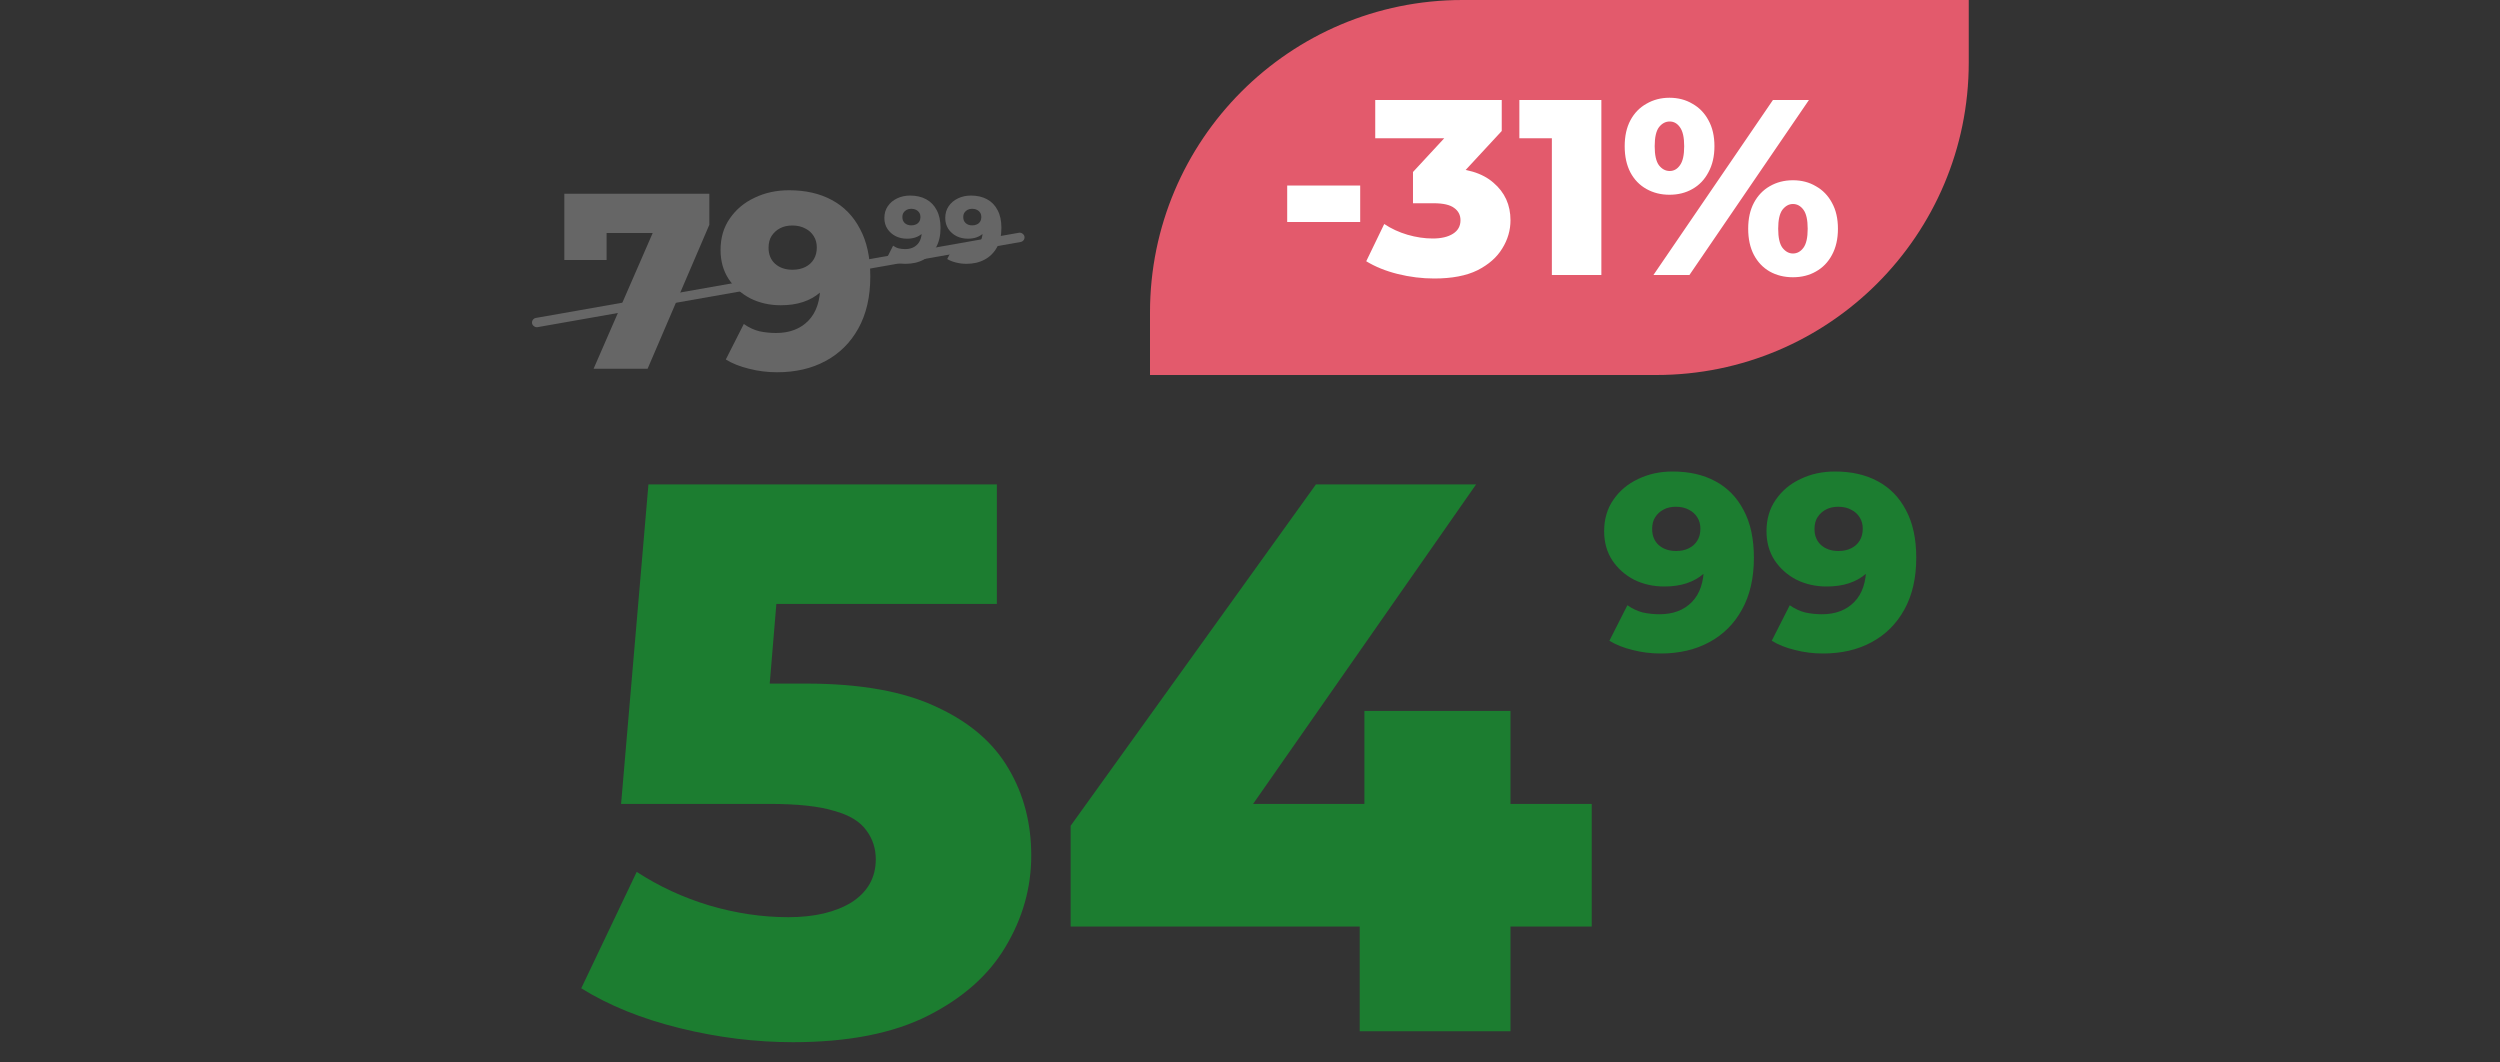 <svg xmlns="http://www.w3.org/2000/svg" width="400" height="170" viewBox="0 0 400 170" fill="none"><rect x="0" y="0" width="400" height="170" fill="#333333" stroke="none"/><path d="M94.975 59L105.895 33.92L108.015 37.28H93.815L97.055 33.64V41.6H90.295V31H113.495V35.96L103.615 59H94.975ZM126.248 30.44C128.888 30.44 131.168 30.96 133.088 32C135.035 33.04 136.542 34.587 137.608 36.64C138.702 38.667 139.248 41.2 139.248 44.24C139.248 47.493 138.608 50.267 137.328 52.56C136.075 54.827 134.328 56.56 132.088 57.76C129.875 58.96 127.288 59.56 124.328 59.56C122.782 59.56 121.288 59.373 119.848 59C118.408 58.653 117.168 58.16 116.128 57.52L119.008 51.84C119.808 52.4 120.635 52.787 121.488 53C122.368 53.187 123.262 53.28 124.168 53.28C126.328 53.28 128.048 52.627 129.328 51.32C130.608 50.013 131.248 48.107 131.248 45.6C131.248 45.147 131.248 44.68 131.248 44.2C131.248 43.693 131.208 43.187 131.128 42.68L133.088 44.32C132.608 45.307 131.982 46.133 131.208 46.8C130.435 47.467 129.528 47.973 128.488 48.32C127.448 48.667 126.262 48.84 124.928 48.84C123.168 48.84 121.555 48.48 120.088 47.76C118.648 47.013 117.488 45.987 116.608 44.68C115.728 43.347 115.288 41.787 115.288 40C115.288 38.053 115.782 36.373 116.768 34.96C117.755 33.52 119.075 32.413 120.728 31.64C122.382 30.84 124.222 30.44 126.248 30.44ZM126.768 36.08C126.022 36.08 125.368 36.227 124.808 36.52C124.248 36.813 123.795 37.227 123.448 37.76C123.128 38.267 122.968 38.893 122.968 39.64C122.968 40.707 123.315 41.56 124.008 42.2C124.728 42.84 125.662 43.16 126.808 43.16C127.582 43.16 128.262 43.013 128.848 42.72C129.435 42.427 129.888 42.013 130.208 41.48C130.528 40.947 130.688 40.32 130.688 39.6C130.688 38.907 130.528 38.307 130.208 37.8C129.888 37.267 129.435 36.853 128.848 36.56C128.262 36.24 127.568 36.08 126.768 36.08Z" fill="#666666"></path><path d="M145.609 31.29C146.599 31.29 147.454 31.485 148.174 31.875C148.904 32.265 149.469 32.845 149.869 33.615C150.279 34.375 150.484 35.325 150.484 36.465C150.484 37.685 150.244 38.725 149.764 39.585C149.294 40.435 148.639 41.085 147.799 41.535C146.969 41.985 145.999 42.21 144.889 42.21C144.309 42.21 143.749 42.14 143.209 42C142.669 41.87 142.204 41.685 141.814 41.445L142.894 39.315C143.194 39.525 143.504 39.67 143.824 39.75C144.154 39.82 144.489 39.855 144.829 39.855C145.639 39.855 146.284 39.61 146.764 39.12C147.244 38.63 147.484 37.915 147.484 36.975C147.484 36.805 147.484 36.63 147.484 36.45C147.484 36.26 147.469 36.07 147.439 35.88L148.174 36.495C147.994 36.865 147.759 37.175 147.469 37.425C147.179 37.675 146.839 37.865 146.449 37.995C146.059 38.125 145.614 38.19 145.114 38.19C144.454 38.19 143.849 38.055 143.299 37.785C142.759 37.505 142.324 37.12 141.994 36.63C141.664 36.13 141.499 35.545 141.499 34.875C141.499 34.145 141.684 33.515 142.054 32.985C142.424 32.445 142.919 32.03 143.539 31.74C144.159 31.44 144.849 31.29 145.609 31.29ZM145.804 33.405C145.524 33.405 145.279 33.46 145.069 33.57C144.859 33.68 144.689 33.835 144.559 34.035C144.439 34.225 144.379 34.46 144.379 34.74C144.379 35.14 144.509 35.46 144.769 35.7C145.039 35.94 145.389 36.06 145.819 36.06C146.109 36.06 146.364 36.005 146.584 35.895C146.804 35.785 146.974 35.63 147.094 35.43C147.214 35.23 147.274 34.995 147.274 34.725C147.274 34.465 147.214 34.24 147.094 34.05C146.974 33.85 146.804 33.695 146.584 33.585C146.364 33.465 146.104 33.405 145.804 33.405ZM155.35 31.29C156.34 31.29 157.195 31.485 157.915 31.875C158.645 32.265 159.21 32.845 159.61 33.615C160.02 34.375 160.225 35.325 160.225 36.465C160.225 37.685 159.985 38.725 159.505 39.585C159.035 40.435 158.38 41.085 157.54 41.535C156.71 41.985 155.74 42.21 154.63 42.21C154.05 42.21 153.49 42.14 152.95 42C152.41 41.87 151.945 41.685 151.555 41.445L152.635 39.315C152.935 39.525 153.245 39.67 153.565 39.75C153.895 39.82 154.23 39.855 154.57 39.855C155.38 39.855 156.025 39.61 156.505 39.12C156.985 38.63 157.225 37.915 157.225 36.975C157.225 36.805 157.225 36.63 157.225 36.45C157.225 36.26 157.21 36.07 157.18 35.88L157.915 36.495C157.735 36.865 157.5 37.175 157.21 37.425C156.92 37.675 156.58 37.865 156.19 37.995C155.8 38.125 155.355 38.19 154.855 38.19C154.195 38.19 153.59 38.055 153.04 37.785C152.5 37.505 152.065 37.12 151.735 36.63C151.405 36.13 151.24 35.545 151.24 34.875C151.24 34.145 151.425 33.515 151.795 32.985C152.165 32.445 152.66 32.03 153.28 31.74C153.9 31.44 154.59 31.29 155.35 31.29ZM155.545 33.405C155.265 33.405 155.02 33.46 154.81 33.57C154.6 33.68 154.43 33.835 154.3 34.035C154.18 34.225 154.12 34.46 154.12 34.74C154.12 35.14 154.25 35.46 154.51 35.7C154.78 35.94 155.13 36.06 155.56 36.06C155.85 36.06 156.105 36.005 156.325 35.895C156.545 35.785 156.715 35.63 156.835 35.43C156.955 35.23 157.015 34.995 157.015 34.725C157.015 34.465 156.955 34.24 156.835 34.05C156.715 33.85 156.545 33.695 156.325 33.585C156.105 33.465 155.845 33.405 155.545 33.405Z" fill="#666666"></path><rect x="85" y="51" width="80" height="1.5" rx="0.75" transform="rotate(-10 85 51)" fill="#666666"></rect><path d="M184 50C184 22.386 206.386 0 234 0L315 0V10C315 37.614 292.614 60 265 60H184V50Z" fill="#E35A6C"></path><path d="M205.951 35.52V29.68H217.631V35.52H205.951ZM229.478 44.56C227.531 44.56 225.584 44.32 223.638 43.84C221.718 43.36 220.038 42.68 218.598 41.8L221.478 35.84C222.598 36.587 223.838 37.16 225.198 37.56C226.584 37.96 227.931 38.16 229.238 38.16C230.598 38.16 231.678 37.907 232.478 37.4C233.278 36.893 233.678 36.173 233.678 35.24C233.678 34.413 233.344 33.76 232.678 33.28C232.011 32.773 230.918 32.52 229.398 32.52H226.078V27.52L233.598 19.4L234.358 22.12H220.038V16L240.278 16V20.96L232.758 29.08L228.878 26.88H231.038C234.531 26.88 237.171 27.667 238.958 29.24C240.771 30.787 241.678 32.787 241.678 35.24C241.678 36.84 241.238 38.347 240.358 39.76C239.504 41.173 238.184 42.333 236.398 43.24C234.611 44.12 232.304 44.56 229.478 44.56ZM248.299 44V18.84L251.699 22.12H243.099V16H256.219V44H248.299ZM264.55 44L283.67 16H289.43L270.31 44H264.55ZM267.11 31.16C265.75 31.16 264.524 30.853 263.43 30.24C262.337 29.627 261.484 28.747 260.87 27.6C260.257 26.427 259.95 25.027 259.95 23.4C259.95 21.773 260.257 20.387 260.87 19.24C261.484 18.093 262.337 17.213 263.43 16.6C264.524 15.96 265.75 15.64 267.11 15.64C268.497 15.64 269.724 15.96 270.79 16.6C271.884 17.213 272.737 18.093 273.35 19.24C273.99 20.387 274.31 21.773 274.31 23.4C274.31 25 273.99 26.387 273.35 27.56C272.737 28.733 271.884 29.627 270.79 30.24C269.724 30.853 268.497 31.16 267.11 31.16ZM267.15 27.36C267.817 27.36 268.364 27.053 268.79 26.44C269.244 25.827 269.47 24.813 269.47 23.4C269.47 21.987 269.244 20.973 268.79 20.36C268.364 19.747 267.817 19.44 267.15 19.44C266.484 19.44 265.91 19.747 265.43 20.36C264.977 20.973 264.75 21.987 264.75 23.4C264.75 24.813 264.977 25.827 265.43 26.44C265.91 27.053 266.484 27.36 267.15 27.36ZM286.87 44.36C285.484 44.36 284.244 44.053 283.15 43.44C282.084 42.827 281.244 41.947 280.63 40.8C280.017 39.627 279.71 38.227 279.71 36.6C279.71 34.973 280.017 33.587 280.63 32.44C281.244 31.293 282.084 30.413 283.15 29.8C284.244 29.16 285.484 28.84 286.87 28.84C288.257 28.84 289.484 29.16 290.55 29.8C291.644 30.413 292.497 31.293 293.11 32.44C293.75 33.587 294.07 34.973 294.07 36.6C294.07 38.227 293.75 39.627 293.11 40.8C292.497 41.947 291.644 42.827 290.55 43.44C289.484 44.053 288.257 44.36 286.87 44.36ZM286.87 40.56C287.537 40.56 288.097 40.253 288.55 39.64C289.004 39.027 289.23 38.013 289.23 36.6C289.23 35.187 289.004 34.173 288.55 33.56C288.097 32.947 287.537 32.64 286.87 32.64C286.23 32.64 285.67 32.947 285.19 33.56C284.737 34.173 284.51 35.187 284.51 36.6C284.51 38.013 284.737 39.027 285.19 39.64C285.67 40.253 286.23 40.56 286.87 40.56Z" fill="white"></path><path d="M126.875 166.75C120.875 166.75 114.833 166 108.75 164.5C102.667 163 97.417 160.875 93 158.125L101.875 139.5C105.458 141.833 109.333 143.625 113.5 144.875C117.75 146.125 121.958 146.75 126.125 146.75C130.292 146.75 133.667 145.958 136.25 144.375C138.833 142.708 140.125 140.417 140.125 137.5C140.125 135.75 139.625 134.208 138.625 132.875C137.625 131.458 135.917 130.417 133.5 129.75C131.083 129 127.625 128.625 123.125 128.625H99.375L103.75 77.5H159.5V96.625H112.5L125.125 85.75L122.25 120.25L109.625 109.375H129C137.667 109.375 144.625 110.625 149.875 113.125C155.125 115.542 158.958 118.833 161.375 123C163.792 127.083 165 131.708 165 136.875C165 142.042 163.625 146.917 160.875 151.5C158.208 156 154.083 159.667 148.5 162.5C142.917 165.333 135.708 166.75 126.875 166.75ZM171.303 148.25V132.125L210.553 77.5H236.178L198.053 132.125L186.303 128.625H254.678V148.25H171.303ZM217.553 165V148.25L218.303 128.625V113.75H241.678V165H217.553Z" fill="#1C7D30"></path><path d="M267.623 75.44C270.263 75.44 272.543 75.96 274.463 77C276.41 78.04 277.917 79.587 278.983 81.64C280.077 83.667 280.623 86.2 280.623 89.24C280.623 92.493 279.983 95.267 278.703 97.56C277.45 99.827 275.703 101.56 273.463 102.76C271.25 103.96 268.663 104.56 265.703 104.56C264.157 104.56 262.663 104.373 261.223 104C259.783 103.653 258.543 103.16 257.503 102.52L260.383 96.84C261.183 97.4 262.01 97.787 262.863 98C263.743 98.187 264.637 98.28 265.543 98.28C267.703 98.28 269.423 97.627 270.703 96.32C271.983 95.013 272.623 93.107 272.623 90.6C272.623 90.147 272.623 89.68 272.623 89.2C272.623 88.693 272.583 88.187 272.503 87.68L274.463 89.32C273.983 90.307 273.357 91.133 272.583 91.8C271.81 92.467 270.903 92.973 269.863 93.32C268.823 93.667 267.637 93.84 266.303 93.84C264.543 93.84 262.93 93.48 261.463 92.76C260.023 92.013 258.863 90.987 257.983 89.68C257.103 88.347 256.663 86.787 256.663 85C256.663 83.053 257.157 81.373 258.143 79.96C259.13 78.52 260.45 77.413 262.103 76.64C263.757 75.84 265.597 75.44 267.623 75.44ZM268.143 81.08C267.397 81.08 266.743 81.227 266.183 81.52C265.623 81.813 265.17 82.227 264.823 82.76C264.503 83.267 264.343 83.893 264.343 84.64C264.343 85.707 264.69 86.56 265.383 87.2C266.103 87.84 267.037 88.16 268.183 88.16C268.957 88.16 269.637 88.013 270.223 87.72C270.81 87.427 271.263 87.013 271.583 86.48C271.903 85.947 272.063 85.32 272.063 84.6C272.063 83.907 271.903 83.307 271.583 82.8C271.263 82.267 270.81 81.853 270.223 81.56C269.637 81.24 268.943 81.08 268.143 81.08ZM293.6 75.44C296.24 75.44 298.52 75.96 300.44 77C302.387 78.04 303.893 79.587 304.96 81.64C306.053 83.667 306.6 86.2 306.6 89.24C306.6 92.493 305.96 95.267 304.68 97.56C303.427 99.827 301.68 101.56 299.44 102.76C297.227 103.96 294.64 104.56 291.68 104.56C290.133 104.56 288.64 104.373 287.2 104C285.76 103.653 284.52 103.16 283.48 102.52L286.36 96.84C287.16 97.4 287.987 97.787 288.84 98C289.72 98.187 290.613 98.28 291.52 98.28C293.68 98.28 295.4 97.627 296.68 96.32C297.96 95.013 298.6 93.107 298.6 90.6C298.6 90.147 298.6 89.68 298.6 89.2C298.6 88.693 298.56 88.187 298.48 87.68L300.44 89.32C299.96 90.307 299.333 91.133 298.56 91.8C297.787 92.467 296.88 92.973 295.84 93.32C294.8 93.667 293.613 93.84 292.28 93.84C290.52 93.84 288.907 93.48 287.44 92.76C286 92.013 284.84 90.987 283.96 89.68C283.08 88.347 282.64 86.787 282.64 85C282.64 83.053 283.133 81.373 284.12 79.96C285.107 78.52 286.427 77.413 288.08 76.64C289.733 75.84 291.573 75.44 293.6 75.44ZM294.12 81.08C293.373 81.08 292.72 81.227 292.16 81.52C291.6 81.813 291.147 82.227 290.8 82.76C290.48 83.267 290.32 83.893 290.32 84.64C290.32 85.707 290.667 86.56 291.36 87.2C292.08 87.84 293.013 88.16 294.16 88.16C294.933 88.16 295.613 88.013 296.2 87.72C296.787 87.427 297.24 87.013 297.56 86.48C297.88 85.947 298.04 85.32 298.04 84.6C298.04 83.907 297.88 83.307 297.56 82.8C297.24 82.267 296.787 81.853 296.2 81.56C295.613 81.24 294.92 81.08 294.12 81.08Z" fill="#1C7D30"></path></svg>